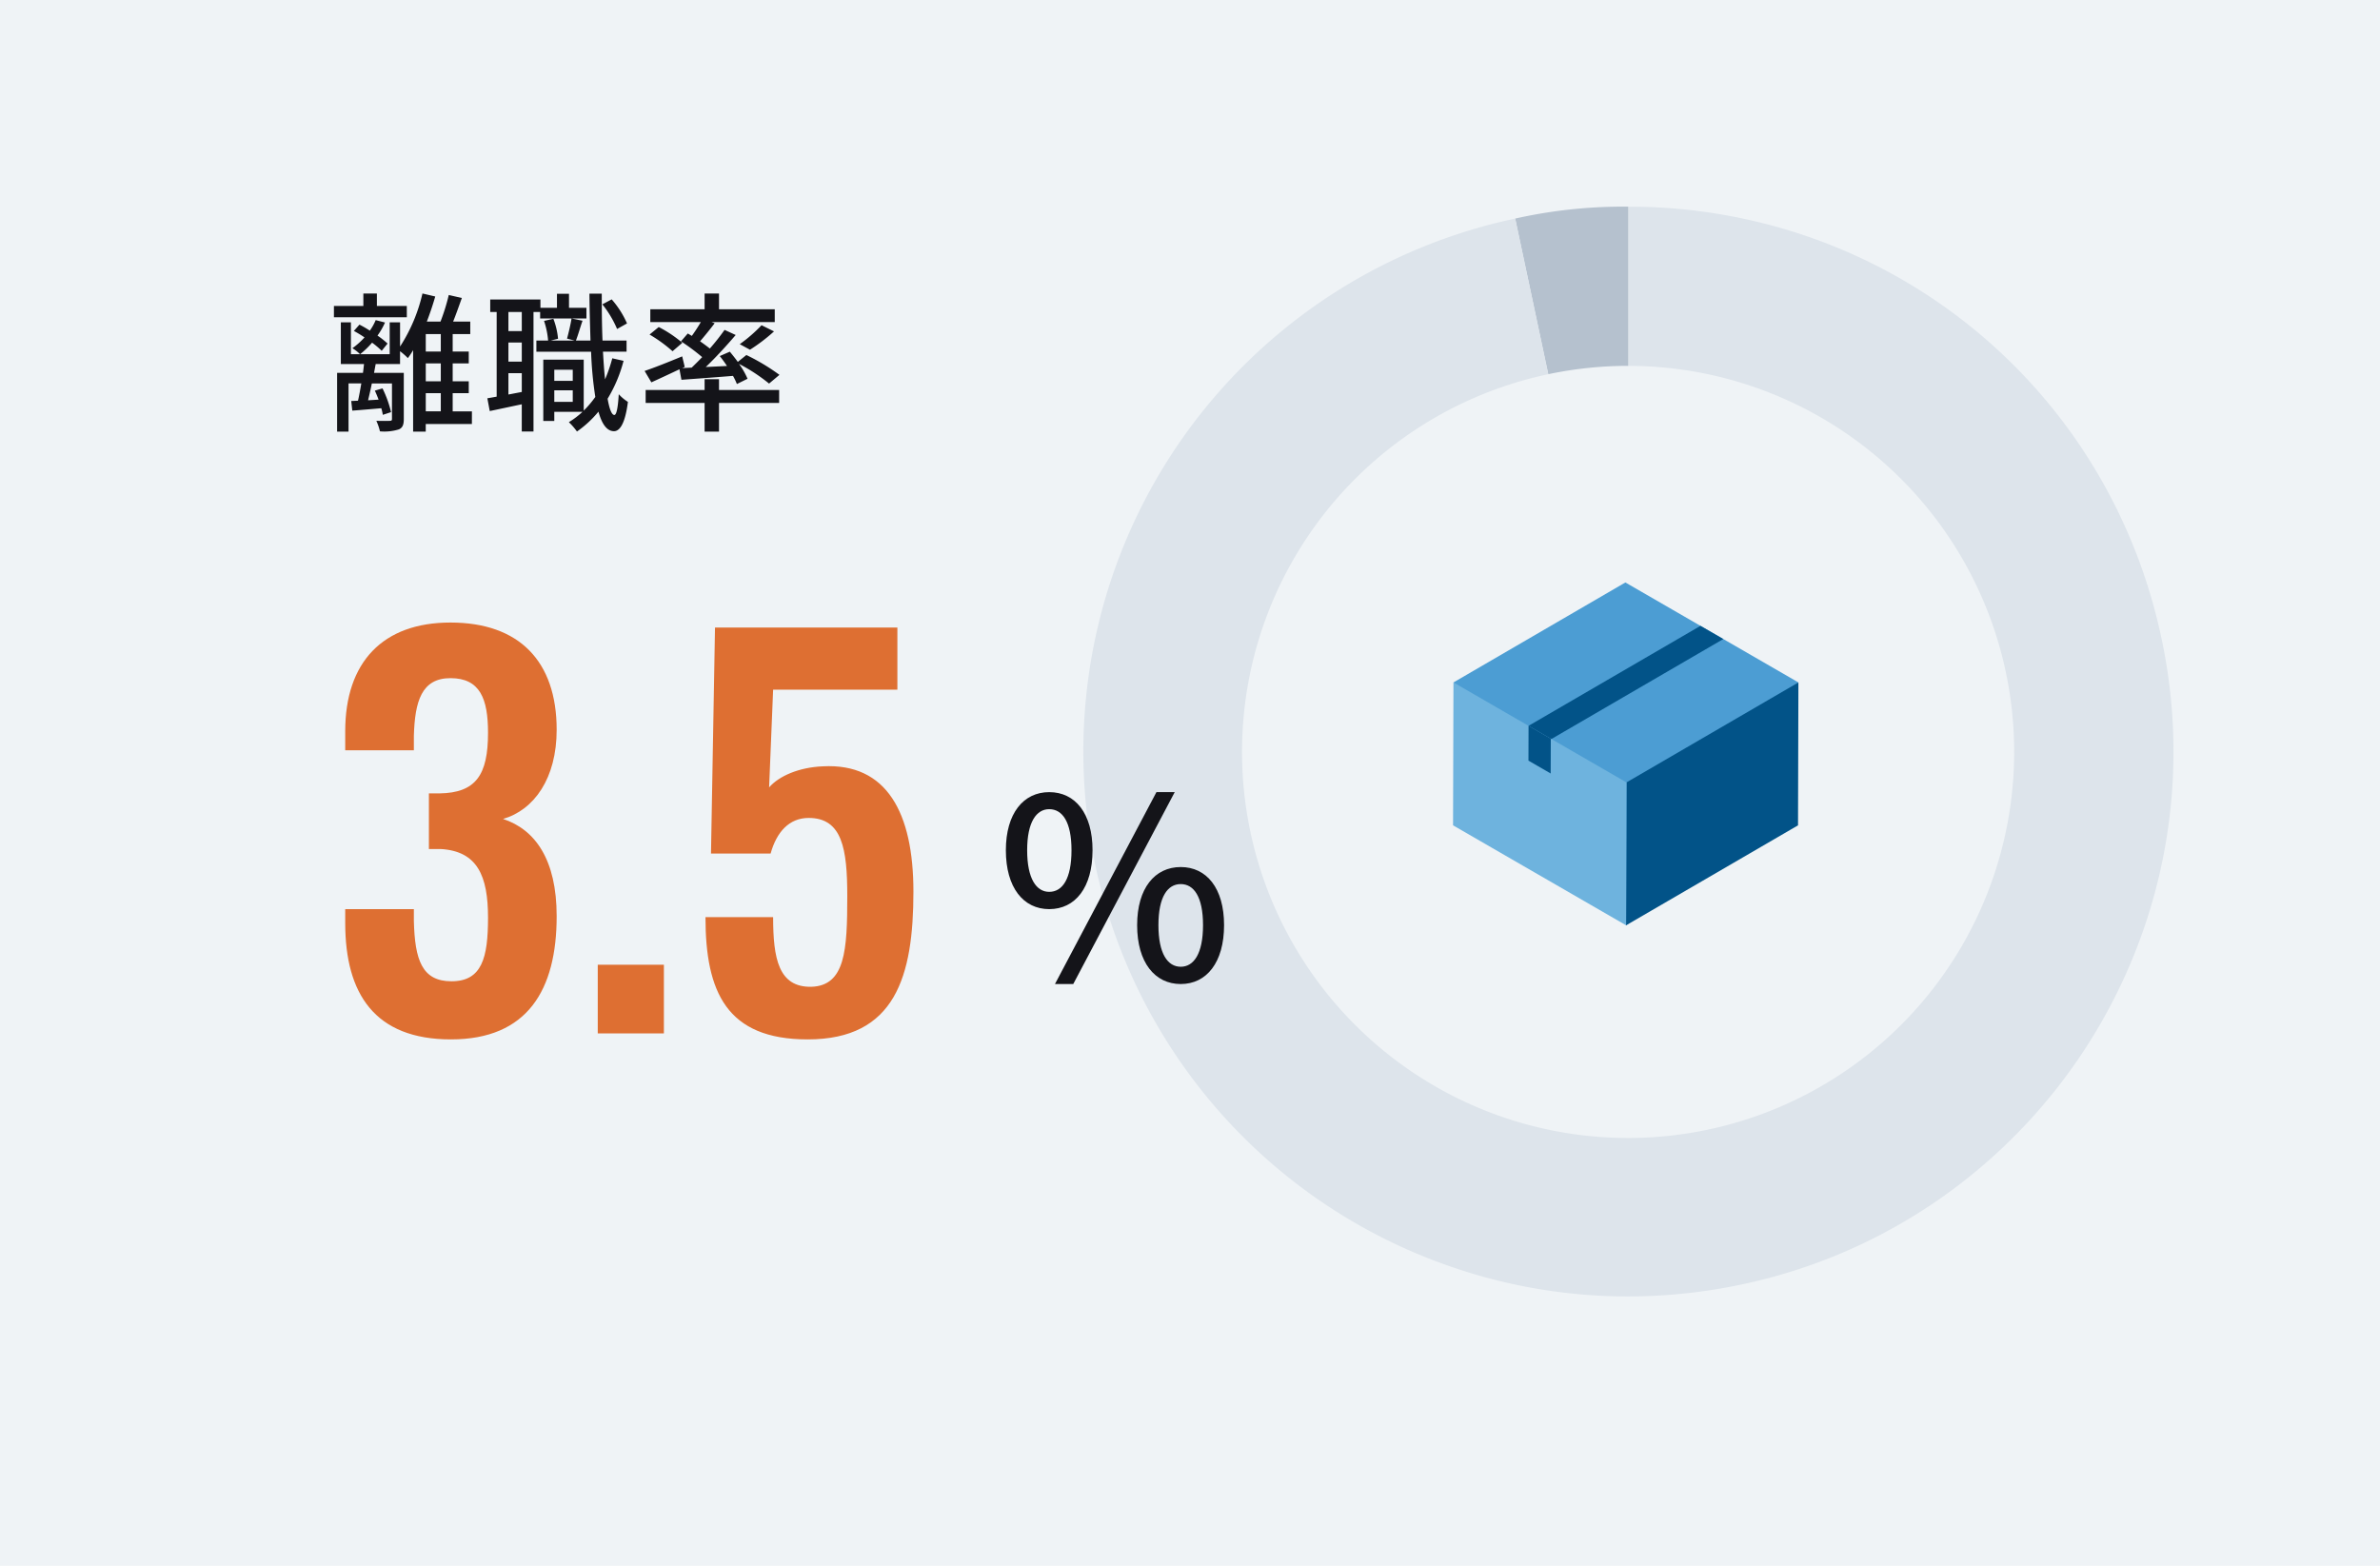 <svg xmlns="http://www.w3.org/2000/svg" width="380" height="250" viewBox="0 0 380 250"><g transform="translate(-1180 -6484.961)"><rect width="380" height="250" transform="translate(1180 6484.961)" fill="#eff3f6"/><g transform="translate(131 2)"><path d="M5.282,26.749h0L0,1.9A78.4,78.4,0,0,1,18.088,0V25.416l-.015,0a61.94,61.94,0,0,0-12.79,1.331Z" transform="translate(1290.918 6515.961)" fill="#b5c1ce"/><path d="M5.335,27.249H4.891l-.1-.4L-.593,1.515l.489-.1A78.847,78.847,0,0,1,18.088-.5h.5V25.861l-.486.057h-.029a61.439,61.439,0,0,0-12.686,1.32ZM.593,2.286,5.668,26.159a62.459,62.459,0,0,1,11.92-1.239V.5A77.111,77.111,0,0,0,.593,2.286Z" transform="translate(1290.918 6515.961)" fill="rgba(0,0,0,0)"/><path d="M86.929,174a86.32,86.32,0,0,1-29.018-5.018A86.981,86.981,0,0,1,68.926,1.9l5.282,24.848a61.641,61.641,0,1,0,12.806-1.331V0a87.5,87.5,0,0,1,29.518,5.082,86.365,86.365,0,0,1,44.464,36A87.489,87.489,0,0,1,172.106,68.9a86.588,86.588,0,0,1-4.421,50.663A87.233,87.233,0,0,1,136.8,158.355a86.441,86.441,0,0,1-31.7,13.727A87.64,87.64,0,0,1,86.929,174Z" transform="translate(1222 6515.961)" fill="#dde4eb"/><path d="M86.929,174.5h0a86.819,86.819,0,0,1-29.186-5.047A87.481,87.481,0,0,1,68.822,1.411l.489-.1L74.8,27.133l-.49.1a61.141,61.141,0,1,0,12.7-1.32h-.5V-.5h.5A88,88,0,0,1,116.7,4.611a86.865,86.865,0,0,1,44.722,36.213A87.989,87.989,0,0,1,172.595,68.8a87.088,87.088,0,0,1-4.447,50.955,87.734,87.734,0,0,1-31.062,39.009,86.938,86.938,0,0,1-31.881,13.806A88.143,88.143,0,0,1,86.929,174.5ZM68.541,2.494A86.073,86.073,0,0,0,24.8,26.892,86.753,86.753,0,0,0,2.062,70.631,86.531,86.531,0,0,0,86.929,173.5,87.142,87.142,0,0,0,105,171.593a86.1,86.1,0,0,0,44.229-24.5,86.758,86.758,0,0,0,22.741-43.739,85.953,85.953,0,0,0-.35-34.343A86.992,86.992,0,0,0,160.57,41.35a85.865,85.865,0,0,0-44.207-35.8A86.972,86.972,0,0,0,87.514.5V24.918a62.017,62.017,0,1,1-13.9,1.445Z" transform="translate(1222 6515.961)" fill="rgba(0,0,0,0)"/></g><g transform="translate(28.36 14.408)"><path d="M55.306,248.453l-27.449,38.78L.229,248.453,27.678,232.49Z" transform="translate(1383.476 6331.063)" fill="#4c9dd3"/><path d="M125.525,289.121l-.039,14.635-.015,5.268-.008,2.915L98.011,327.9l.066-22.817Z" transform="translate(1313.256 6290.395)" fill="#025388"/><path d="M27.693,305.086,27.628,327.9,0,311.939l.065-22.816Z" transform="translate(1383.64 6290.393)" fill="#6eb3de"/><path d="M46.258,321.31l.016-5.56-3.549-2.05-.016,5.56Z" transform="translate(1352.97 6272.743)" fill="#025388"/><path d="M73.862,259.174l-3.649-2.108L42.764,273.029l3.649,2.108Z" transform="translate(1352.93 6313.414)" fill="#025388"/></g><g transform="translate(-105 12.98)"><path d="M-10.48-11.84c4.16,0,6.92-3.44,6.92-9.4,0-5.88-2.76-9.28-6.92-9.28-4.12,0-6.92,3.4-6.92,9.28C-17.4-15.28-14.6-11.84-10.48-11.84Zm0-2.76c-2.04,0-3.52-2.08-3.52-6.64,0-4.52,1.48-6.56,3.52-6.56,2.12,0,3.56,2.04,3.56,6.56C-6.92-16.68-8.36-14.6-10.48-14.6ZM10.52.12c4.12,0,6.92-3.44,6.92-9.4,0-5.92-2.8-9.28-6.92-9.28S3.56-15.2,3.56-9.28C3.56-3.32,6.4.12,10.52.12Zm0-2.76c-2.08,0-3.56-2.08-3.56-6.64s1.48-6.56,3.56-6.56,3.56,2,3.56,6.56S12.6-2.64,10.52-2.64ZM-9.56.12h2.92L9.56-30.52H6.64Z" transform="translate(1463 6628.98)" fill="#141419"/><path d="M20,.96c12.24,0,16.88-7.92,16.88-19.68,0-9.04-3.44-13.84-8.56-15.52,4.96-1.44,8.56-6.48,8.56-14.24,0-10.96-6-17.12-16.96-17.12-10.8,0-16.8,6.32-16.8,17.36v3.04H14.08v-2.32c.16-5.44,1.2-9.2,5.84-9.2,4.72,0,6,3.28,6,8.72,0,6.72-1.92,9.6-7.76,9.68H16.48v8.88h1.84c5.92.32,7.6,4.32,7.6,10.96,0,6.4-.96,10.16-5.84,10.16-4.72,0-5.84-3.44-6-9.6v-1.92H3.12v2.24C3.12-6.32,7.84.96,20,.96ZM43.44,0H54V-10.96H43.44ZM76.96.96c14,0,16.88-10.08,16.88-23.6,0-12.56-4.24-20.56-14.48-20-3.76.16-6.96,1.52-8.56,3.36l.64-15.6H91.28V-64.8H62.16l-.64,36.08h9.52C72-32.16,74-34.4,77.12-34.4c5.36,0,6.16,4.96,6.16,12.48,0,8.64-.32,14.32-5.76,14.48-5.2.08-6.08-4.48-6.08-11.12H60.64C60.64-6.64,64,.96,76.96.96Z" transform="translate(1337 6636.98)" fill="#de6f32"/></g><path d="M-24.048-18.144h-4.776v-1.992h-2.16v1.992h-4.7v1.8h11.64Zm-3.072,6a12.967,12.967,0,0,0-1.608-1.272,11.43,11.43,0,0,0,1.2-2.088l-1.488-.384a8.292,8.292,0,0,1-.936,1.68,17.2,17.2,0,0,0-1.656-.96L-32.5-14.16a18.984,18.984,0,0,1,1.7,1.032A11.944,11.944,0,0,1-32.736-11.4a6.009,6.009,0,0,1,1.224.96,13.815,13.815,0,0,0,1.92-1.848,13.418,13.418,0,0,1,1.536,1.3Zm6.1,7.92h2.4v2.9h-2.4Zm2.4-6.648h-2.4v-2.784h2.4Zm0,4.752h-2.4V-8.976h2.4Zm4.968,4.8h-3.072v-2.9h2.568v-1.9h-2.568V-8.976h2.568v-1.9h-2.568v-2.784h2.808v-1.992h-2.736c.456-1.128.936-2.5,1.392-3.768l-2.088-.48a31.759,31.759,0,0,1-1.32,4.248h-2.184c.5-1.3.96-2.664,1.344-4.008l-2.04-.48a26.452,26.452,0,0,1-3.576,8.472v-3.864h-1.656v5.088h-6.192v-5.088h-1.608V-8.88h3.7c-.048.456-.1.936-.168,1.416h-4.128V1.92h1.824v-7.7h2.04c-.168.984-.336,1.944-.528,2.76l-1.08.048.168,1.536c1.392-.1,2.976-.24,4.632-.384a7.19,7.19,0,0,1,.24,1.056l1.32-.432a17.891,17.891,0,0,0-1.368-3.792l-1.224.36c.216.456.408.936.6,1.44l-1.68.1c.192-.792.408-1.728.6-2.688h3.216V-.12c0,.24-.072.312-.336.312-.288.024-1.2.024-2.16,0a8.69,8.69,0,0,1,.576,1.68A7.8,7.8,0,0,0-25.32,1.56c.624-.264.792-.792.792-1.656V-7.464H-29.28l.264-1.416h3.888v-2.04a10.3,10.3,0,0,1,1.248,1.1,12.977,12.977,0,0,0,.84-1.272V1.92h2.016V.7h7.368ZM11.112-15.36A14.825,14.825,0,0,0,8.664-19.2l-1.488.792a16.862,16.862,0,0,1,2.352,3.936Zm-16.8,1.224H-7.824v-3.048h2.136ZM-7.824-4.008V-7.416h2.136v3Zm2.136-5.256H-7.824v-3.048h2.136Zm10.32-8.592H1.848v-2.232H-.072v2.232h-2.64v-1.32h-8.016v1.992H-9.7V-3.672c-.528.1-1.032.192-1.488.264l.384,2.04c1.512-.312,3.288-.7,5.112-1.08V1.9h1.872v-19.08H-2.76v1.032H4.632ZM-.5-2.832V-4.68H2.448v1.848ZM2.448-7.968v1.776H-.5V-7.968ZM8.76-9.792a24.041,24.041,0,0,1-1.152,3.36c-.144-1.32-.24-2.808-.336-4.416H11.04v-1.776H7.2c-.1-2.328-.12-4.872-.12-7.488H5.112c.024,2.664.1,5.184.168,7.488H2.952c.336-.84.672-2.064,1.056-3.168l-1.752-.36c-.144.936-.48,2.328-.72,3.216l1.2.312H-1.08L.1-12.912A11.763,11.763,0,0,0-.648-16.1l-1.488.336a13.109,13.109,0,0,1,.648,3.144H-3.36v1.776H5.376a60.5,60.5,0,0,0,.672,7.224A16.164,16.164,0,0,1,4.2-1.44V-9.576H-2.256V.216H-.5V-1.248H4.008A13.408,13.408,0,0,1,1.824.408,10.054,10.054,0,0,1,3.12,1.9,17.151,17.151,0,0,0,6.552-1.272C7.1.72,7.9,1.824,9,1.848c.816.024,1.776-.888,2.256-4.68A7.193,7.193,0,0,1,9.792-4.056c-.12,2.112-.36,3.312-.7,3.312-.432,0-.792-.96-1.08-2.592A22.594,22.594,0,0,0,10.56-9.384ZM19.8-6.36c2.3-.168,5.256-.384,8.232-.624a10.333,10.333,0,0,1,.624,1.3l1.7-.84A12.034,12.034,0,0,0,28.992-8.9a27.722,27.722,0,0,1,4.8,3.144l1.656-1.392a33.349,33.349,0,0,0-5.28-3.168L28.8-9.216c-.408-.576-.864-1.128-1.272-1.632l-1.608.7c.384.48.792,1.032,1.152,1.584L23.688-8.4c1.632-1.56,3.36-3.456,4.776-5.112l-1.776-.816a36.069,36.069,0,0,1-2.352,2.976c-.456-.36-1.008-.768-1.56-1.152.72-.84,1.584-1.9,2.328-2.88l-.5-.192H34.7v-2.04H25.8v-2.52H23.5v2.52H14.832v2.04H22.9c-.408.7-.936,1.512-1.44,2.208-.24-.144-.432-.264-.648-.384L19.728-12.5a33.488,33.488,0,0,1,3.384,2.52c-.576.6-1.152,1.176-1.68,1.68l-1.512.072.408-.192L19.92-10.1c-2.208.912-4.488,1.824-6,2.328L15-5.952c1.32-.6,2.928-1.344,4.488-2.088Zm-5.088-7.224a23.13,23.13,0,0,1,3.672,2.664l1.56-1.344a19.76,19.76,0,0,0-3.768-2.52ZM30.744-11.16a28.139,28.139,0,0,0,3.84-2.928l-1.992-.984a23.853,23.853,0,0,1-3.48,3.024ZM25.8-6.456H23.5v1.728H14.088v2.064H23.5V1.92h2.3V-2.664h9.6V-4.728H25.8Z" transform="translate(1269 6551.961)" fill="#141419"/></g></svg>